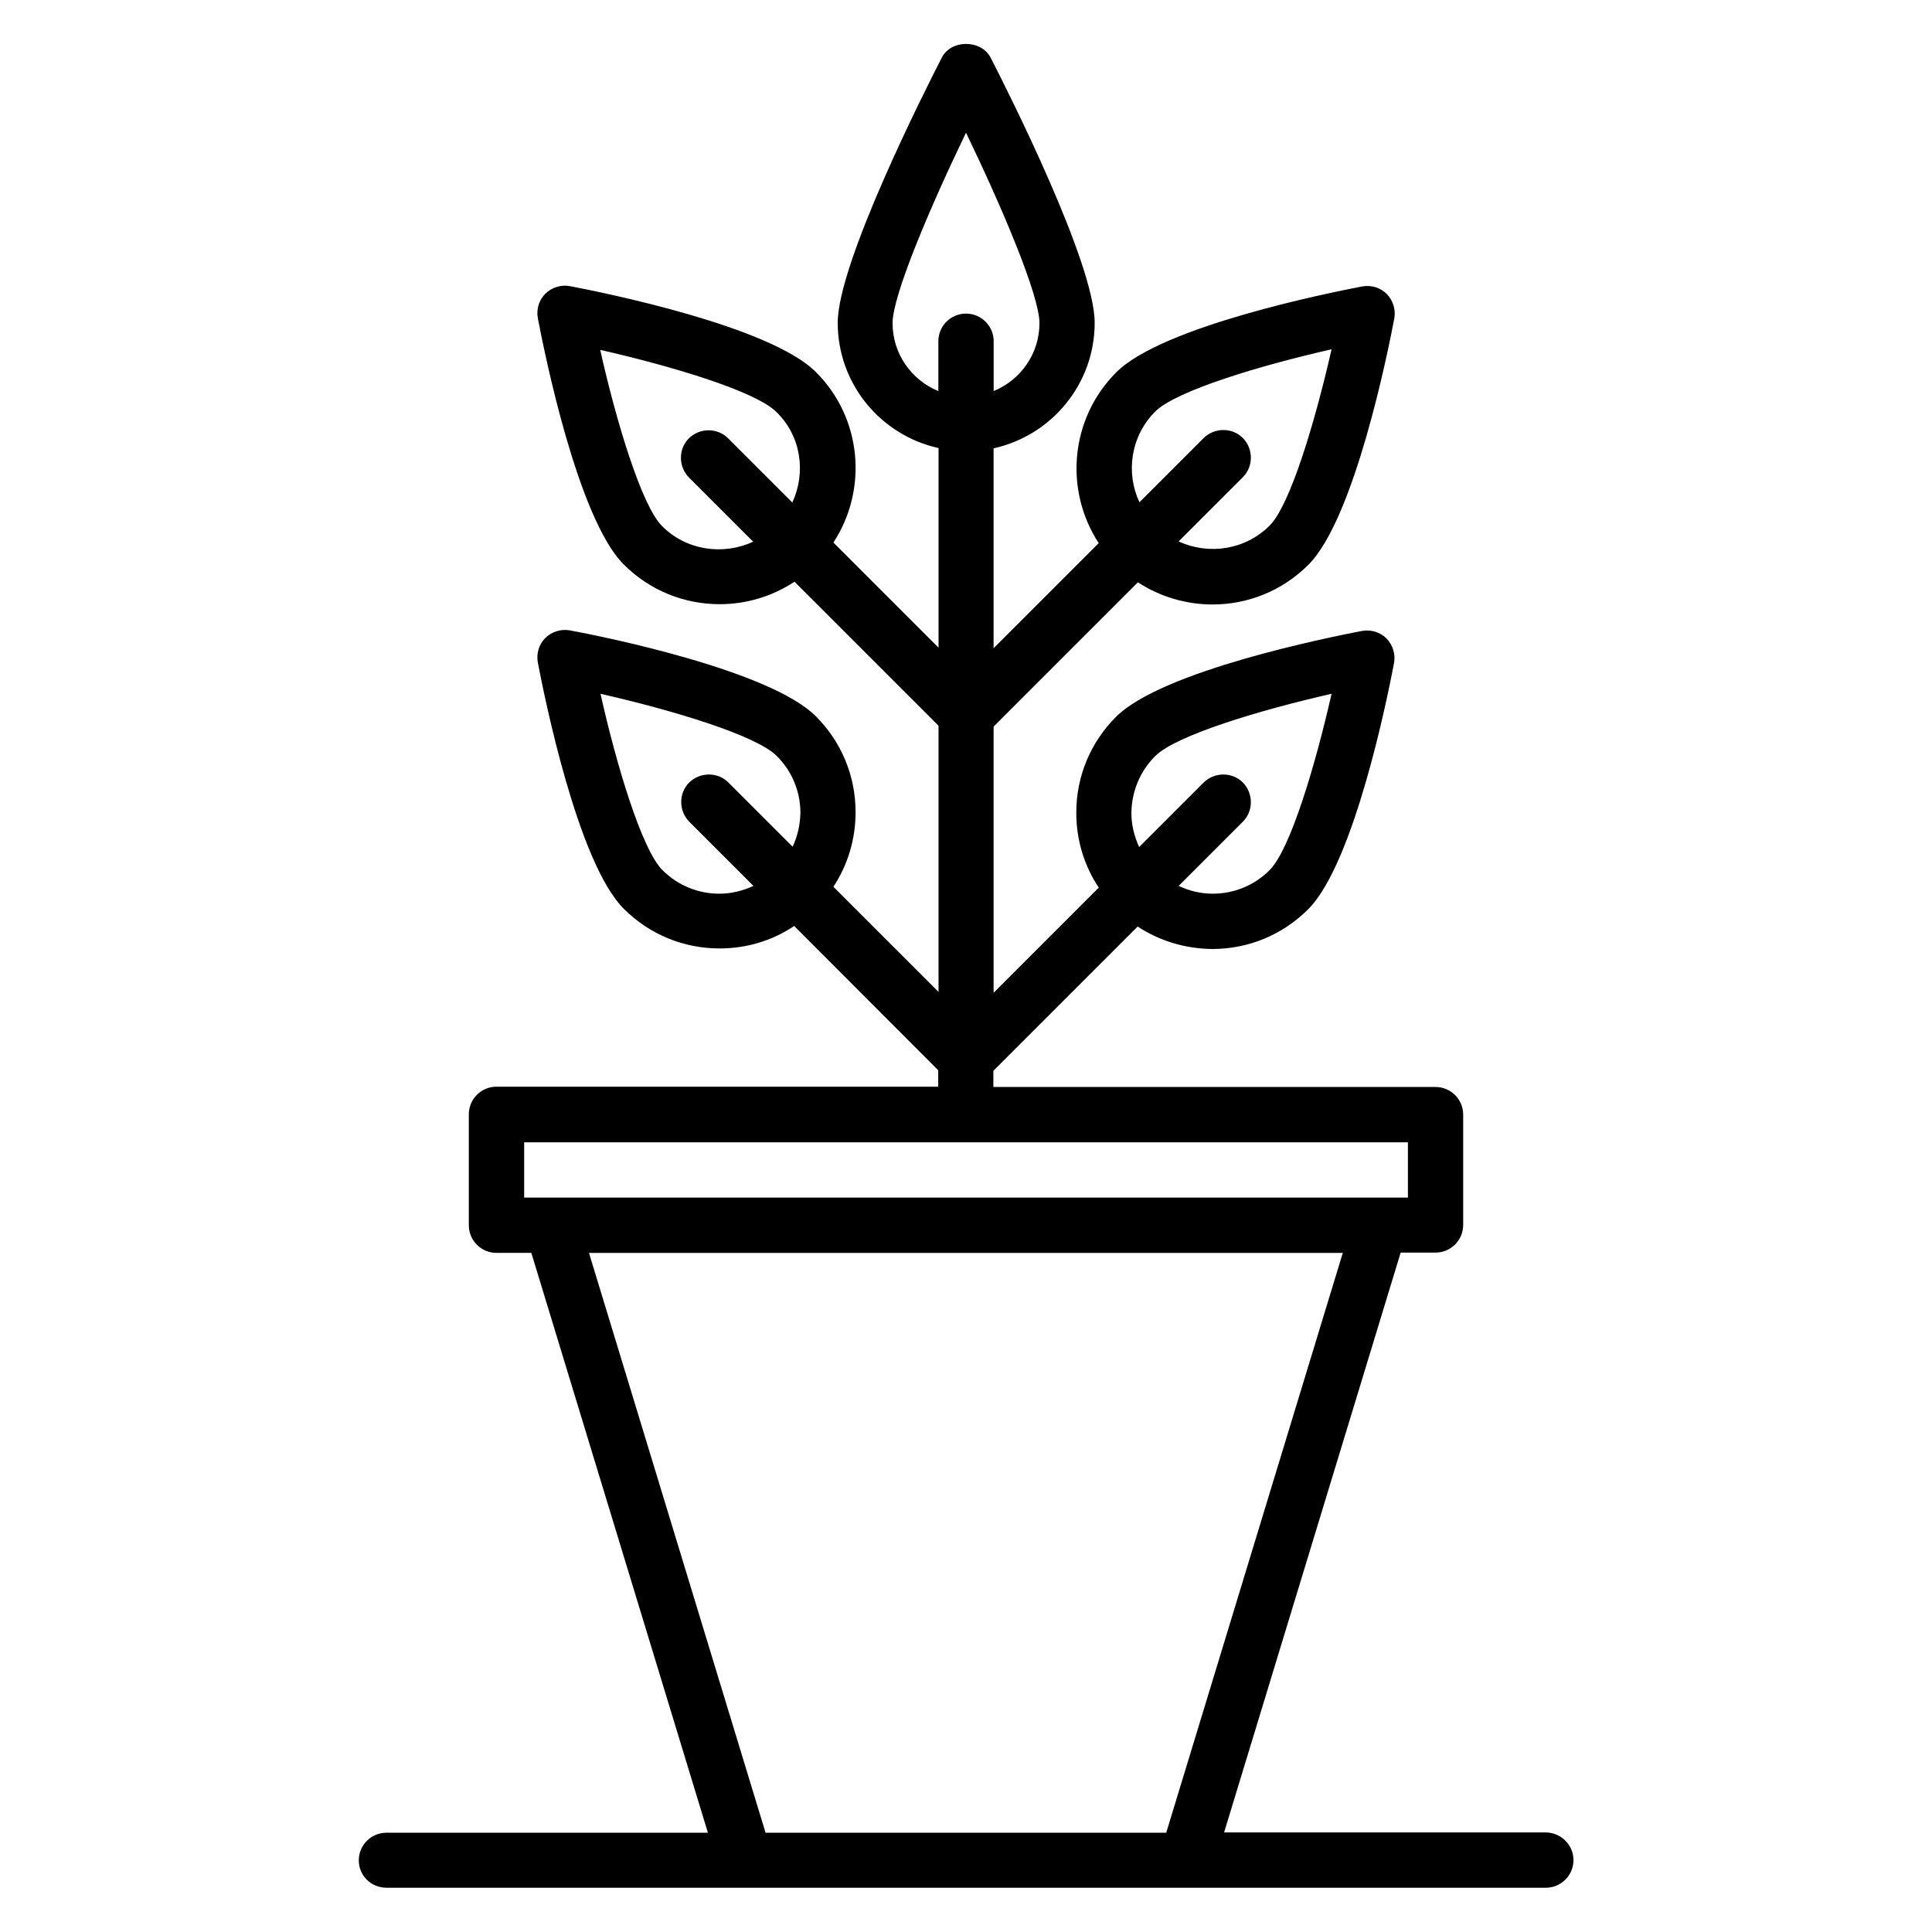 <?xml version="1.0" encoding="UTF-8"?>
<!-- Uploaded to: ICON Repo, www.iconrepo.com, Generator: ICON Repo Mixer Tools -->
<svg fill="#000000" width="800px" height="800px" version="1.1" viewBox="144 144 512 512" xmlns="http://www.w3.org/2000/svg">
 <path d="m553.59 629.61h-85.191l46.793-153.66h9.238c4.047 0 7.328-3.281 7.328-7.328v-29.234c0-4.047-3.281-7.328-7.328-7.328l-117.18-0.004v-4.273l38.242-38.242c5.801 3.816 12.594 5.879 19.77 5.953 9.617 0 18.625-3.742 25.418-10.535 12.215-12.215 21.07-56.41 22.746-65.191 0.457-2.367-0.305-4.809-1.984-6.566-1.68-1.68-4.121-2.441-6.566-1.984-8.703 1.68-52.898 10.535-65.113 22.746-6.793 6.793-10.535 15.801-10.535 25.418 0 7.176 2.062 13.969 5.953 19.848l-27.863 27.863v-70.535l38.242-38.242c5.953 3.894 12.902 5.879 19.77 5.879 9.238 0 18.398-3.512 25.418-10.535 12.215-12.215 21.07-56.41 22.746-65.191 0.457-2.367-0.305-4.809-1.984-6.566-1.68-1.68-4.121-2.441-6.566-1.984-8.703 1.68-52.898 10.535-65.113 22.746-12.289 12.289-13.816 31.297-4.656 45.266l-27.863 27.863v-52.977c15.266-3.359 26.793-16.945 26.793-33.281 0-15.801-22.977-61.297-27.559-70.227-2.519-4.887-10.535-4.887-12.977 0-4.582 8.93-27.559 54.426-27.559 70.227 0 16.258 11.449 29.848 26.719 33.207v52.898l-27.863-27.863c9.16-13.969 7.633-32.977-4.656-45.191-12.215-12.215-56.41-21.07-65.113-22.746-2.367-0.457-4.809 0.305-6.566 1.984-1.68 1.68-2.441 4.121-1.984 6.566 1.68 8.777 10.535 52.977 22.746 65.191 7.023 7.023 16.184 10.535 25.418 10.535 6.945 0 13.816-1.984 19.848-5.953l38.168 38.168v70.535l-27.863-27.863c3.816-5.801 5.879-12.594 5.879-19.77 0-9.617-3.742-18.625-10.535-25.418-12.215-12.215-56.41-21.145-65.113-22.746-2.367-0.457-4.809 0.305-6.566 1.984-1.68 1.68-2.441 4.121-1.984 6.566 1.68 8.777 10.535 52.977 22.746 65.191 6.793 6.793 15.801 10.535 25.418 10.535 7.176 0 13.969-2.062 19.77-5.953l38.168 38.242v4.352l-117.07-0.004c-4.047 0-7.328 3.281-7.328 7.328v29.387c0 4.047 3.281 7.328 7.328 7.328h9.238l46.793 153.66-85.191 0.004c-4.047 0-7.328 3.281-7.328 7.328 0 4.043 3.281 7.25 7.328 7.25h307.25c4.047 0 7.328-3.281 7.328-7.328s-3.359-7.328-7.402-7.328zm-103.43-285.26c5.496-5.496 27.863-12.215 46.719-16.488-4.273 18.855-10.914 41.223-16.41 46.719-4.047 4.047-9.391 6.258-15.113 6.258-3.207 0-6.184-0.762-9.008-2.062l17.023-17.023c2.824-2.824 2.824-7.481 0-10.383-2.824-2.824-7.481-2.824-10.383 0l-17.098 17.098c-1.297-2.824-2.062-5.879-2.062-9.008 0.07-5.723 2.285-11.066 6.332-15.109zm0-91.297c5.496-5.496 27.863-12.215 46.719-16.488-4.273 18.855-10.914 41.223-16.41 46.719-6.488 6.488-16.184 7.863-24.121 4.199l17.023-17.023c2.824-2.824 2.824-7.481 0-10.383-2.824-2.824-7.481-2.824-10.383 0l-17.023 17.023c-3.668-7.789-2.371-17.484 4.195-24.047zm-96.184 24.121-17.023-17.023c-2.824-2.824-7.481-2.824-10.383 0-2.824 2.824-2.824 7.481 0 10.383l17.023 17.023c-7.938 3.664-17.633 2.367-24.121-4.121-5.496-5.496-12.215-27.938-16.41-46.719 18.777 4.273 41.145 10.914 46.719 16.488 6.562 6.41 7.859 16.031 4.195 23.969zm0.078 91.219-17.023-17.023c-2.824-2.824-7.481-2.824-10.383 0-2.824 2.824-2.824 7.481 0 10.383l17.023 17.023c-2.824 1.297-5.879 2.062-9.008 2.062-5.727 0-11.07-2.215-15.113-6.258-5.496-5.496-12.215-27.938-16.41-46.719 18.777 4.273 41.145 10.914 46.719 16.488 4.047 4.047 6.258 9.391 6.258 15.113-0.078 3.129-0.766 6.184-2.062 8.93zm26.484-138.77c0-7.328 9.922-30.688 19.465-50.457 9.543 19.77 19.465 43.129 19.465 50.457 0 8.168-5.039 15.113-12.137 18.016v-13.207c0-4.047-3.281-7.328-7.328-7.328s-7.328 3.281-7.328 7.328v13.207c-7.098-2.902-12.137-9.848-12.137-18.016zm-97.629 231.75v-14.656h234.2v14.656zm17.176 14.656h199.77l-46.793 153.66-106.18 0.004z"/>
</svg>